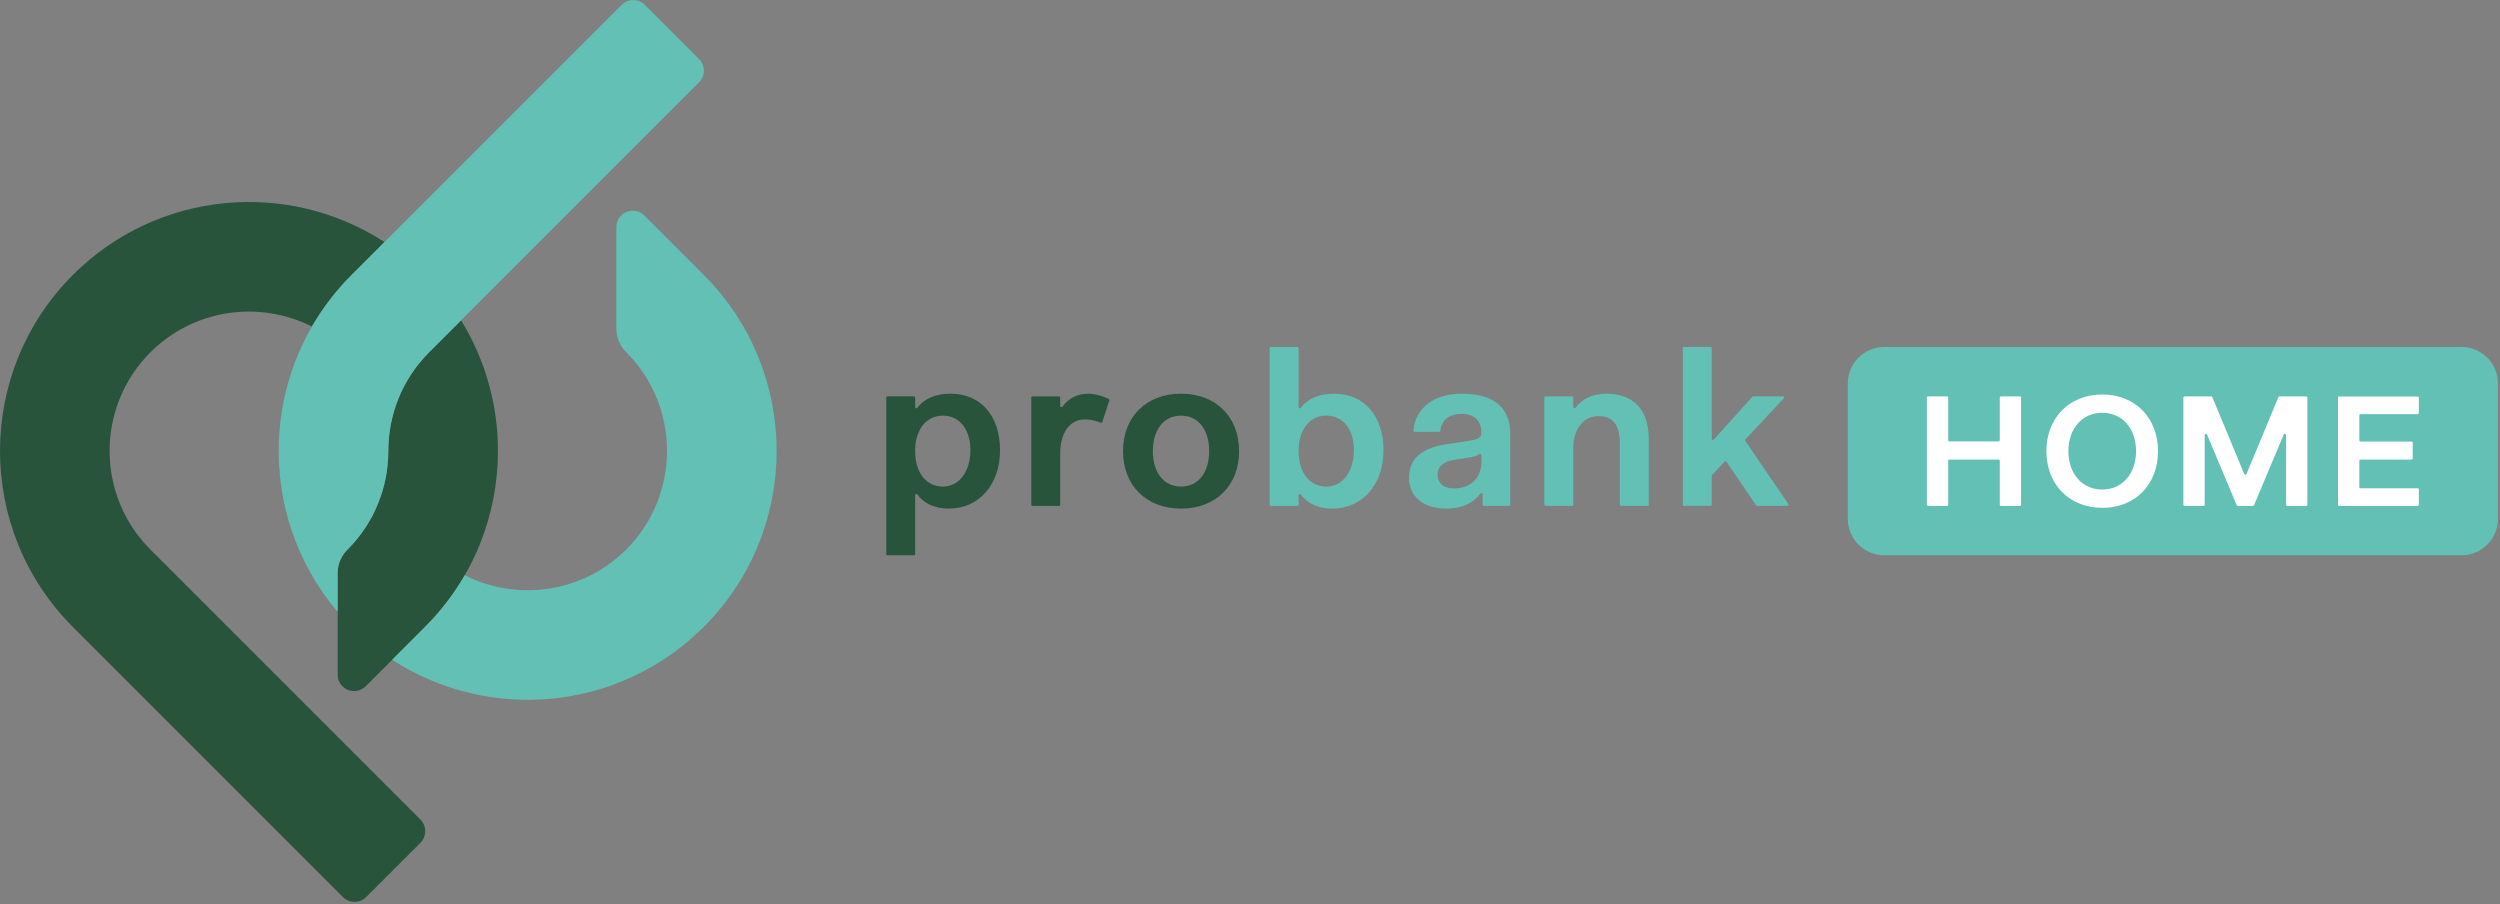<svg width="188" height="68" viewBox="0 0 188 68" fill="none" xmlns="http://www.w3.org/2000/svg">
<rect x="0" y="0" width="188" height="68" fill="#808080" stroke="none"/>
<g clip-path="url(#clip0_3_120)">
<path d="M31.615 63.38C32.096 62.898 32.096 62.114 31.615 61.633L11.308 41.325C7.22 37.237 7.22 30.586 11.308 26.498C14.589 23.217 19.523 22.568 23.459 24.557C24.26 23.169 25.254 21.861 26.442 20.672L28.913 18.202C21.657 13.485 11.847 14.308 5.483 20.672C-1.828 27.983 -1.828 39.837 5.483 47.151L25.79 67.458C26.271 67.939 27.056 67.939 27.537 67.458L31.615 63.38Z" fill="#28543C"/>
<path d="M29.203 33.908C29.203 36.592 28.183 39.278 26.139 41.322C25.68 41.771 25.393 42.397 25.393 43.088V50.731C25.393 51.048 25.512 51.364 25.755 51.606C26.236 52.088 27.02 52.088 27.502 51.606L31.964 47.144C35.619 43.489 37.447 38.697 37.447 33.905C37.447 30.498 36.52 27.088 34.673 24.089L32.271 26.491C30.227 28.535 29.203 31.218 29.206 33.905L29.203 33.908Z" fill="#28543C"/>
<path d="M25.39 43.092C25.39 42.397 25.677 41.774 26.136 41.325C28.18 39.281 29.2 36.598 29.2 33.911C29.2 31.228 30.224 28.542 32.264 26.498L52.572 6.19C53.053 5.709 53.053 4.925 52.572 4.443L48.493 0.365C48.012 -0.116 47.228 -0.116 46.747 0.365L26.439 20.672C19.497 27.615 19.148 38.652 25.387 46.007V43.095L25.39 43.092Z" fill="#62C0B4"/>
<path d="M58.403 33.908C58.403 29.116 56.576 24.325 52.92 20.669L48.458 16.207C47.977 15.726 47.192 15.726 46.711 16.207C46.469 16.449 46.349 16.765 46.349 17.082V24.725C46.349 25.419 46.637 26.042 47.095 26.491C49.139 28.535 50.16 31.218 50.16 33.905C50.16 36.588 49.139 39.275 47.095 41.319C43.815 44.599 38.881 45.249 34.944 43.26C34.144 44.648 33.149 45.956 31.961 47.144L29.491 49.614C36.746 54.332 46.556 53.508 52.92 47.144C56.576 43.489 58.403 38.697 58.403 33.905V33.908Z" fill="#62C0B4"/>
<path d="M185.107 26.094H141.693C140.181 26.094 138.955 27.32 138.955 28.832V39.02C138.955 40.532 140.181 41.758 141.693 41.758H185.107C186.619 41.758 187.845 40.532 187.845 39.02V28.832C187.845 27.32 186.619 26.094 185.107 26.094Z" fill="#62C0B4"/>
<path d="M146.594 34.56H150.292C150.343 34.56 150.382 34.602 150.382 34.651V37.954C150.382 38.006 150.424 38.044 150.473 38.044H151.893C151.945 38.044 151.984 38.002 151.984 37.954V29.898C151.984 29.846 151.942 29.807 151.893 29.807H150.473C150.421 29.807 150.382 29.849 150.382 29.898V33.104C150.382 33.156 150.34 33.194 150.292 33.194H146.594C146.543 33.194 146.504 33.152 146.504 33.104V29.898C146.504 29.846 146.462 29.807 146.414 29.807H144.993C144.941 29.807 144.902 29.849 144.902 29.898V37.954C144.902 38.006 144.944 38.044 144.993 38.044H146.414C146.465 38.044 146.504 38.002 146.504 37.954V34.651C146.504 34.599 146.546 34.56 146.594 34.56Z" fill="white"/>
<path d="M158.093 29.665C155.62 29.665 153.889 31.418 153.889 33.927C153.889 36.436 155.616 38.19 158.093 38.19C160.57 38.19 162.284 36.436 162.284 33.927C162.284 31.418 160.56 29.665 158.093 29.665ZM158.093 36.814C156.592 36.814 155.542 35.629 155.542 33.927C155.542 32.226 156.592 31.041 158.093 31.041C159.595 31.041 160.631 32.226 160.631 33.927C160.631 35.629 159.588 36.814 158.093 36.814Z" fill="white"/>
<path d="M175.908 29.807C175.856 29.807 175.817 29.849 175.817 29.898V37.954C175.817 38.006 175.859 38.044 175.908 38.044H181.807C181.859 38.044 181.897 38.002 181.897 37.954V36.808C181.897 36.756 181.855 36.717 181.807 36.717H177.512C177.461 36.717 177.422 36.675 177.422 36.627V34.654C177.422 34.602 177.464 34.563 177.512 34.563H181.345C181.397 34.563 181.436 34.522 181.436 34.473V33.291C181.436 33.24 181.394 33.201 181.345 33.201H177.512C177.461 33.201 177.422 33.159 177.422 33.11V31.234C177.422 31.183 177.464 31.144 177.512 31.144H181.807C181.859 31.144 181.897 31.102 181.897 31.053V29.907C181.897 29.856 181.855 29.817 181.807 29.817H175.908V29.807Z" fill="white"/>
<path d="M171.82 32.626C171.82 32.626 171.833 32.626 171.839 32.626C171.881 32.636 171.913 32.671 171.913 32.717V37.954C171.913 38.006 171.955 38.044 172.004 38.044H173.424C173.476 38.044 173.515 38.002 173.515 37.954V29.898C173.515 29.846 173.473 29.807 173.424 29.807H171.422C171.387 29.807 171.351 29.83 171.338 29.862L168.936 35.648C168.907 35.716 168.797 35.716 168.768 35.648L166.366 29.862C166.353 29.826 166.317 29.807 166.282 29.807H164.28C164.228 29.807 164.189 29.849 164.189 29.898V37.954C164.189 38.006 164.231 38.044 164.28 38.044H165.701C165.752 38.044 165.791 38.002 165.791 37.954V32.717C165.791 32.675 165.82 32.636 165.865 32.626C165.907 32.616 165.949 32.639 165.969 32.681L168.2 37.989C168.213 38.025 168.248 38.044 168.284 38.044H169.42C169.456 38.044 169.491 38.022 169.504 37.989L171.736 32.681C171.749 32.645 171.784 32.626 171.82 32.626Z" fill="white"/>
<path d="M109.929 31.125C110.859 31.125 111.379 31.615 111.398 32.507C111.398 32.913 111.204 33.036 110.352 33.169L108.763 33.404C106.877 33.698 105.96 34.518 105.96 35.92C105.96 37.321 107.007 38.248 108.763 38.248C109.893 38.248 110.759 37.867 111.334 37.114C111.356 37.082 111.398 37.072 111.437 37.082C111.472 37.095 111.498 37.131 111.498 37.169V37.951C111.498 38.002 111.54 38.041 111.589 38.041H113.481C113.532 38.041 113.571 37.999 113.571 37.951V32.607C113.571 31.238 112.938 29.604 109.926 29.604C107.84 29.604 106.448 30.666 106.287 32.374C106.287 32.4 106.293 32.426 106.309 32.445C106.325 32.465 106.351 32.474 106.377 32.474H108.221C108.266 32.474 108.305 32.439 108.311 32.394C108.411 31.573 108.983 31.125 109.922 31.125H109.929ZM109.39 36.73C108.573 36.73 108.108 36.356 108.108 35.7C108.108 35.093 108.505 34.728 109.322 34.586L110.594 34.383C110.901 34.328 111.114 34.25 111.256 34.144C111.285 34.124 111.321 34.121 111.353 34.134C111.385 34.15 111.405 34.182 111.405 34.215V34.718C111.405 36.107 110.397 36.727 109.396 36.727L109.39 36.73Z" fill="#62C0B4"/>
<path d="M129.762 34.689H129.768C129.797 34.689 129.82 34.706 129.836 34.728L132.057 38.002C132.074 38.028 132.103 38.041 132.132 38.041H134.408C134.444 38.041 134.473 38.022 134.489 37.993C134.505 37.964 134.502 37.928 134.482 37.899L131.244 33.156C131.221 33.12 131.224 33.072 131.253 33.043L134.134 29.959C134.16 29.933 134.166 29.894 134.15 29.859C134.134 29.823 134.101 29.804 134.066 29.804H131.851C131.825 29.804 131.799 29.814 131.783 29.833L128.88 33.052C128.854 33.081 128.815 33.091 128.78 33.075C128.744 33.062 128.722 33.026 128.722 32.991V26.178C128.722 26.126 128.68 26.087 128.631 26.087H126.636C126.584 26.087 126.545 26.129 126.545 26.178V37.947C126.545 37.999 126.587 38.038 126.636 38.038H128.631C128.683 38.038 128.722 37.996 128.722 37.947V35.781C128.722 35.758 128.732 35.736 128.748 35.719L129.691 34.715C129.707 34.696 129.733 34.686 129.758 34.686L129.762 34.689Z" fill="#62C0B4"/>
<path d="M66.734 29.807C66.683 29.807 66.644 29.849 66.644 29.898V41.667C66.644 41.719 66.686 41.758 66.734 41.758H68.73C68.781 41.758 68.82 41.716 68.82 41.667V37.237C68.82 37.198 68.846 37.163 68.885 37.15C68.924 37.137 68.962 37.15 68.988 37.182C69.489 37.877 70.305 38.245 71.355 38.245C73.622 38.245 75.204 36.44 75.204 33.856C75.204 31.273 73.748 29.604 71.491 29.604C70.364 29.604 69.498 29.972 68.988 30.669C68.966 30.702 68.924 30.715 68.885 30.702C68.846 30.689 68.82 30.653 68.82 30.614V29.894C68.82 29.843 68.778 29.804 68.73 29.804H66.734V29.807ZM70.913 36.591C69.64 36.591 68.82 35.545 68.82 33.924V33.811C68.853 32.258 69.676 31.257 70.913 31.257C72.149 31.257 72.973 32.277 72.973 33.856C72.973 35.435 72.146 36.591 70.913 36.591Z" fill="#28543C"/>
<path d="M77.642 29.807C77.59 29.807 77.552 29.849 77.552 29.898V37.954C77.552 38.006 77.594 38.044 77.642 38.044H79.637C79.689 38.044 79.728 38.002 79.728 37.954V34.111C79.728 32.552 80.445 31.544 81.552 31.544C81.888 31.544 82.214 31.564 82.776 31.787C82.799 31.796 82.825 31.796 82.847 31.787C82.87 31.777 82.889 31.758 82.895 31.732L83.425 30.114C83.438 30.072 83.419 30.023 83.38 30.004C82.65 29.646 82.072 29.607 81.856 29.607C81.023 29.607 80.38 29.927 79.892 30.585C79.87 30.618 79.828 30.631 79.789 30.618C79.75 30.605 79.728 30.569 79.728 30.53V29.901C79.728 29.849 79.686 29.81 79.637 29.81H77.642V29.807Z" fill="#28543C"/>
<path d="M97.749 37.147C97.778 37.147 97.807 37.16 97.823 37.185C98.324 37.88 99.141 38.248 100.19 38.248C102.457 38.248 104.039 36.443 104.039 33.86C104.039 31.276 102.583 29.607 100.326 29.607C99.199 29.607 98.334 29.975 97.823 30.672C97.801 30.705 97.759 30.718 97.72 30.705C97.681 30.692 97.655 30.656 97.655 30.618V26.184C97.655 26.133 97.613 26.094 97.565 26.094H95.569C95.518 26.094 95.479 26.136 95.479 26.184V37.954C95.479 38.006 95.521 38.044 95.569 38.044H97.565C97.617 38.044 97.655 38.002 97.655 37.954V37.24C97.655 37.202 97.681 37.166 97.72 37.153C97.73 37.153 97.739 37.15 97.749 37.15V37.147ZM99.751 36.591C98.479 36.591 97.659 35.545 97.659 33.924V33.811C97.691 32.258 98.514 31.257 99.751 31.257C100.988 31.257 101.811 32.277 101.811 33.856C101.811 35.435 100.985 36.591 99.751 36.591Z" fill="#62C0B4"/>
<path d="M120.207 31.293C121.285 31.293 121.812 31.954 121.812 33.317V37.951C121.812 38.002 121.854 38.041 121.902 38.041H123.898C123.949 38.041 123.988 37.999 123.988 37.951V33.046C123.988 31.735 123.604 30.779 122.842 30.204C122.183 29.707 121.376 29.604 120.814 29.604C119.79 29.604 118.983 29.972 118.479 30.666C118.457 30.698 118.415 30.711 118.376 30.698C118.337 30.685 118.311 30.65 118.311 30.611V29.894C118.311 29.843 118.269 29.804 118.221 29.804H116.225C116.174 29.804 116.135 29.846 116.135 29.894V37.951C116.135 38.002 116.177 38.041 116.225 38.041H118.221C118.273 38.041 118.311 37.999 118.311 37.951V33.705C118.311 32.261 119.07 31.289 120.204 31.289L120.207 31.293Z" fill="#62C0B4"/>
<path d="M88.821 29.604C87.539 29.604 86.444 30.017 85.656 30.795C84.868 31.577 84.452 32.658 84.452 33.924C84.452 36.507 86.202 38.245 88.808 38.245H88.824C90.1 38.245 91.191 37.831 91.979 37.053C92.767 36.272 93.18 35.19 93.18 33.924C93.18 31.341 91.43 29.604 88.824 29.604H88.821ZM88.827 36.591H88.811C87.526 36.591 86.696 35.545 86.696 33.924C86.696 32.303 87.523 31.257 88.805 31.257H88.821C90.103 31.257 90.929 32.303 90.929 33.924C90.929 35.545 90.103 36.588 88.824 36.591H88.827Z" fill="#28543C"/>
</g>
<defs>
<clipPath id="clip0_3_120">
<rect width="187.842" height="67.819" fill="white"/>
</clipPath>
</defs>
</svg>
